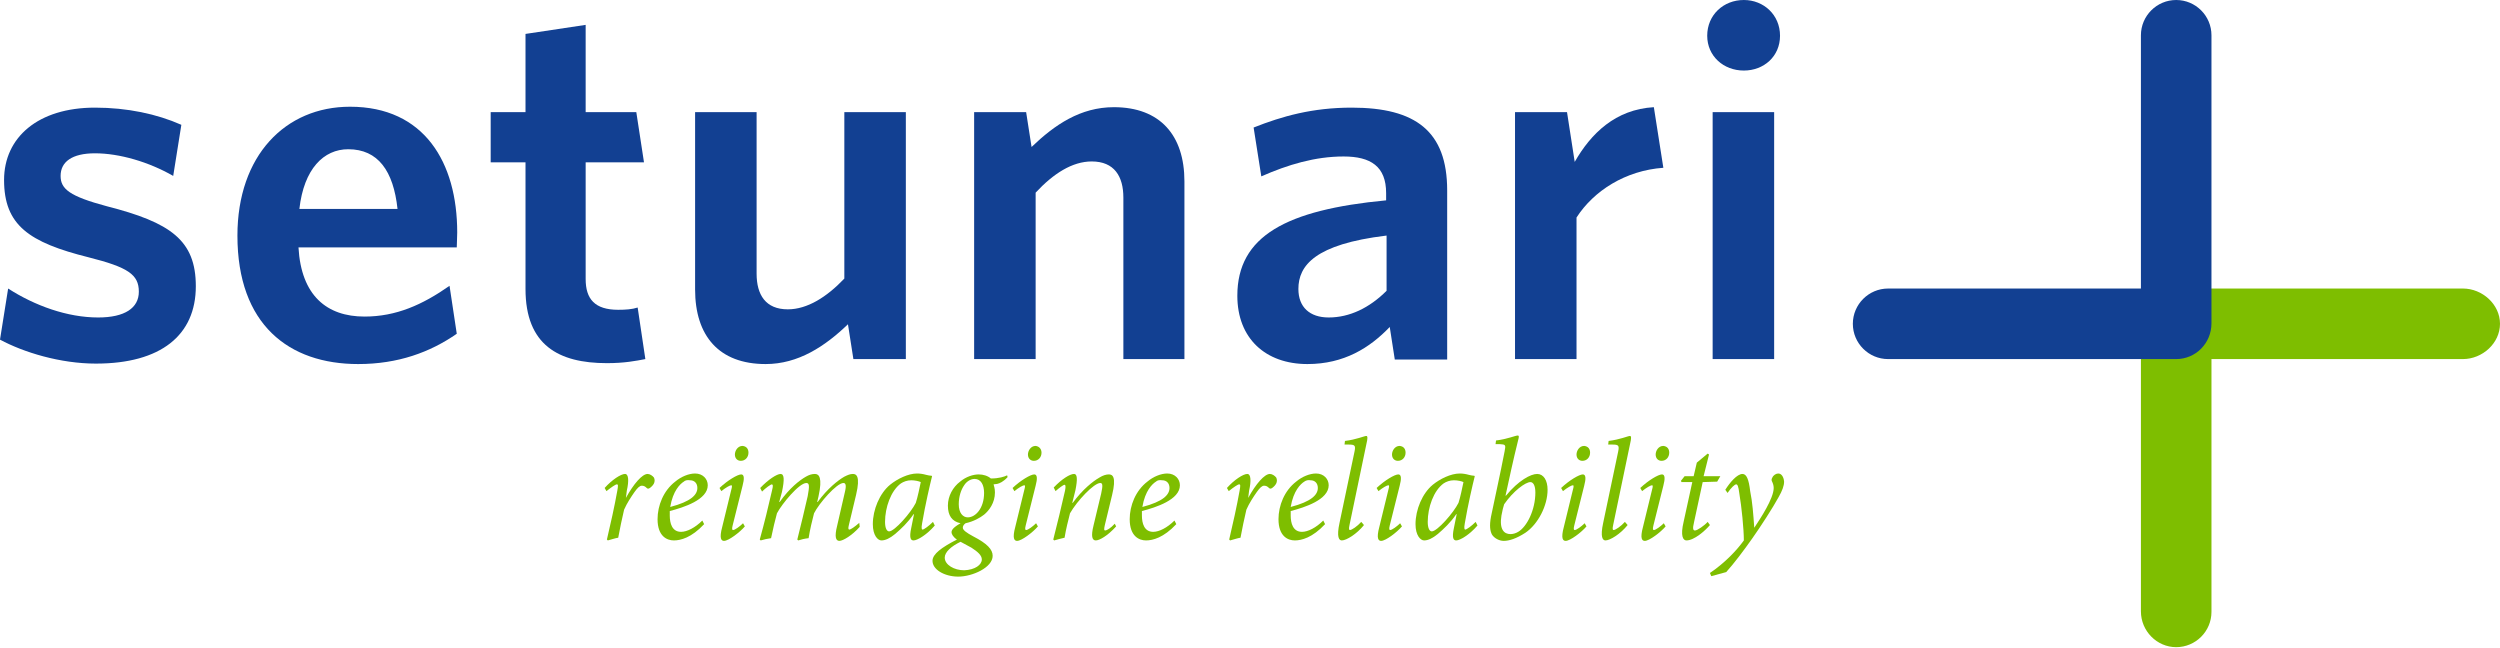 <?xml version="1.0" encoding="utf-8"?>
<!-- Generator: Adobe Illustrator 18.1.1, SVG Export Plug-In . SVG Version: 6.00 Build 0)  -->
<!DOCTYPE svg PUBLIC "-//W3C//DTD SVG 1.1//EN" "http://www.w3.org/Graphics/SVG/1.1/DTD/svg11.dtd">
<svg version="1.1" id="Ebene_1" xmlns="http://www.w3.org/2000/svg" xmlns:xlink="http://www.w3.org/1999/xlink" x="0px" y="0px"
	 viewBox="0 0 552.8 143.2" enable-background="new 0 0 552.8 143.2" xml:space="preserve">
<g>
	<path fill="#124092" d="M21.2,80.4c-7.9,0-16-2.5-21.2-5.3l1.8-11.3c5.9,3.8,13.1,6.4,19.9,6.4c5.9,0,9-2.1,9-5.7
		c0-3.8-2.4-5.4-11.1-7.6C6.4,53.6,0.9,49.8,0.9,39.8c0-9.4,7.5-16,20.1-16c7.1,0,13.7,1.4,19.1,3.8l-1.8,11.3
		c-5.4-3.1-11.9-5-17.3-5c-5.1,0-7.6,1.9-7.6,5c0,2.9,2,4.5,10.2,6.7c14.1,3.6,19.7,7.5,19.7,17.7C43.3,74.1,35.6,80.4,21.2,80.4z"
		/>
	<path fill="#124092" d="M101,54.7h-35C66.6,65.4,72.3,70,80.6,70c7,0,12.8-2.6,18.8-6.8l1.6,10.6c-5.9,4.1-13,6.7-21.8,6.7
		c-15.3,0-26.7-8.7-26.7-28.4c0-17.7,10.6-28.5,24.9-28.5c16.4,0,23.7,12.3,23.7,27.8C101.1,52.6,101,53.9,101,54.7z M77,33
		c-5.4,0-9.8,4.3-10.8,13.2h21.7C87,37.8,83.6,33,77,33z"/>
	<path fill="#124092" d="M134.2,80.3c-10.7,0-18-4-18-16.4v-28h-7.7V24.8h7.7V7.5l13.3-2v19.3h11.2l1.7,11.1h-12.9v25.8
		c0,4.4,2,6.8,7.2,6.8c1.6,0,3.1-0.1,4.3-0.5l1.7,11.4C140.6,79.8,138.1,80.3,134.2,80.3z"/>
	<path fill="#124092" d="M188.7,79.4l-1.2-7.7c-5.1,4.9-11,8.8-18.2,8.8c-10.3,0-15.6-6.2-15.6-16.5V24.8h13.6v35.7
		c0,4.7,2,7.9,6.9,7.9c4.3,0,8.6-2.7,12.5-6.8V24.8h13.6v54.6H188.7z"/>
	<path fill="#124092" d="M248.4,79.4V43.7c0-4.7-2-8-7-8c-4.3,0-8.5,2.7-12.4,6.9v36.8h-13.6V24.8h11.5l1.2,7.7
		c5.1-4.9,10.8-8.8,18.2-8.8c10.2,0,15.6,6.2,15.6,16.4v39.3H248.4z"/>
	<path fill="#124092" d="M308.4,79.4l-1.1-7.1c-4.4,4.6-10.1,8.2-18.2,8.2c-9.3,0-15.5-5.7-15.5-15.1c0-13.2,10.8-19,32.9-21.1v-1.6
		c0-5.9-3.4-8.1-9.4-8.1c-6.3,0-12.3,1.8-18.2,4.4l-1.7-10.8c6.3-2.5,13-4.4,21.7-4.4c14.1,0,21.1,5.2,21.1,18.3v37.4H308.4z
		 M306.5,52.1c-15.7,1.9-19.4,6.6-19.4,11.8c0,4,2.5,6.3,6.7,6.3c4.6,0,9-2.1,12.8-5.9V52.1z"/>
	<path fill="#124092" d="M348.6,48.1v31.3H335V24.8h11.5l1.7,11c3.6-6.3,9-11.6,17.5-12.1l2.1,13.4
		C359.4,37.7,352.4,42.2,348.6,48.1z"/>
	<path fill="#124092" d="M385.6,15.6c-4.5,0-8.1-3.2-8.1-7.7c0-4.6,3.6-7.9,8.1-7.9c4.4,0,8,3.3,8,7.9
		C393.6,12.5,390,15.6,385.6,15.6z M378.7,79.4V24.8h13.6v54.6H378.7z"/>
</g>
<g>
	<path fill="#7EBE00" d="M138.4,110.1c1.7-3.1,3.6-5.3,4.8-5.3c0.5,0,1.1,0.4,1.4,0.8c0.2,0.4,0.2,0.9,0,1.3c-0.2,0.4-0.5,0.7-0.9,1
		c-0.3,0.2-0.5,0.2-0.7,0c-0.4-0.4-0.7-0.5-1.1-0.5c-0.4,0-0.9,0.4-1.6,1.4c-0.7,1-1.7,2.5-2.3,3.9c-0.5,2.1-0.9,4.1-1.3,6.2
		c-0.7,0.1-1.5,0.4-2.3,0.6l-0.2-0.2c0.8-3.4,1.7-7.4,2.3-10.8c0.2-1.1,0.2-1.4-0.1-1.4c-0.3,0-1.3,0.7-2.3,1.5l-0.4-0.7
		c1.6-1.8,3.6-3.1,4.5-3.1c0.8,0,0.9,1.5,0.4,3.7L138.4,110.1L138.4,110.1z"/>
	<path fill="#7EBE00" d="M155.7,115.9c-2.8,3-5.2,3.6-6.7,3.6c-1.5,0-3.6-0.9-3.6-4.7c0-3,1.3-6.3,3.9-8.3c1.3-1.1,3-1.8,4.4-1.8
		c1.7,0,2.8,1.2,2.8,2.6c0,3.2-5.3,4.9-8.4,5.7c0,0.4,0,0.7,0,1c0,1.7,0.5,3.6,2.5,3.6c1.3,0,3.1-0.9,4.7-2.5L155.7,115.9z
		 M151.2,106.5c-0.8,0.5-2.4,2-3,5.6c4.6-1.2,6-2.7,6-4.2c0-1.1-0.7-1.7-1.6-1.7C152,106.1,151.5,106.2,151.2,106.5z"/>
	<path fill="#7EBE00" d="M164.7,116.4c-1.1,1.3-3.6,3.2-4.6,3.2c-0.6,0-1.1-0.5-0.4-3.1l2-8.2c0.2-0.7,0.2-1,0-1
		c-0.3,0-1.2,0.5-2.2,1.3l-0.4-0.7c1.8-1.7,4-3,4.8-3c0.7,0,0.7,1,0.3,2.5l-2.2,8.8c-0.2,0.8-0.1,1,0.1,1c0.4,0,1.5-0.8,2.2-1.5
		L164.7,116.4z M165.5,100.1c0,1-0.7,1.8-1.7,1.8c-0.7,0-1.3-0.5-1.3-1.4c0-0.8,0.6-1.9,1.7-1.9C165.1,98.7,165.5,99.3,165.5,100.1z
		"/>
	<path fill="#7EBE00" d="M190.1,116.5c-1.7,1.9-3.7,3.1-4.5,3.1c-0.8,0-1.1-0.9-0.5-3.3l1.7-7.4c0.4-1.6,0.2-2.1-0.3-2.1
		c-1.5,0-5.4,4.5-6.5,6.7c-0.4,1.5-0.9,3.6-1.2,5.5c-0.9,0.1-1.7,0.3-2.3,0.5l-0.2-0.2c0.8-3.2,1.6-6.5,2.3-9.6
		c0.4-2.2,0.4-2.9-0.3-2.9c-1.6,0-5.4,4.6-6.5,6.7c-0.4,1.4-0.9,3.6-1.3,5.5c-0.8,0.1-1.6,0.3-2.3,0.5l-0.2-0.2
		c1-3.6,1.9-7.3,2.7-10.8c0.3-1.2,0.2-1.3,0-1.4c-0.3,0-1.4,0.8-2.2,1.6l-0.4-0.8c1.8-1.9,3.7-3.1,4.5-3.1c0.8,0,0.9,1.2,0.3,4
		l-0.6,2.2h0.1c2.2-3.1,4.4-4.8,5.8-5.6c0.7-0.4,1.3-0.6,2-0.6c0.9,0,1.7,0.8,0.8,4.9l-0.3,1.3h0.1c2.2-3,4.5-4.8,5.9-5.6
		c0.8-0.4,1.3-0.6,1.9-0.6c0.7,0,1.7,0.4,0.7,4.6l-1.6,6.7c-0.2,0.8-0.1,1,0.1,1c0.3,0,1.2-0.6,2.2-1.5L190.1,116.5z"/>
	<path fill="#7EBE00" d="M206.7,116.2c-1.8,2.1-3.9,3.3-4.7,3.3c-0.6,0-1-0.5-0.5-2.8l0.6-3H202c-1.2,1.8-2.8,3.3-4.1,4.4
		c-1.1,0.9-2.1,1.4-3,1.4c-0.8,0-1.9-1.1-1.9-3.6c0-3.2,1.5-6.8,3.8-8.7c1.6-1.3,4-2.5,6-2.5c0.6,0,1.3,0.1,2,0.3
		c0.4,0.1,0.9,0.2,1.2,0.2l0.1,0.1c-0.5,2-1.5,6.3-2.2,10.4c-0.2,1.1-0.1,1.4,0.1,1.4c0.3,0,1.4-0.8,2.3-1.7L206.7,116.2z
		 M202.5,111.2c0.4-1.2,0.9-3.6,1.1-4.6c-0.4-0.2-1.3-0.4-2.1-0.4c-0.9,0-1.7,0.3-2.3,0.7c-2.2,1.6-3.5,5.3-3.5,8.5
		c0,1.4,0.4,2.1,0.9,2.1C197.8,117.5,201.4,113.4,202.5,111.2z"/>
	<path fill="#7EBE00" d="M222.8,105.5c-0.9,1-1.8,1.4-2.3,1.5c-0.3,0-0.5,0.1-0.8,0.1c0.1,0.4,0.3,0.9,0.3,1.8c0,2.3-1.3,4-2.4,4.9
		c-0.9,0.7-2.3,1.5-4.1,1.9c-0.4,0.3-0.6,0.6-0.6,1c0,0.5,0.8,1.1,2.3,1.9c3.1,1.6,4.3,2.9,4.3,4.3c0,2.6-4.5,4.6-7.6,4.6
		c-3.1,0-5.8-1.6-5.7-3.6c0.1-1.4,1.9-2.8,5.4-4.6c-0.8-0.5-1.2-1.2-1.2-1.6c0-0.5,0.4-1.1,2-2c-1.9-0.4-2.8-1.7-2.8-3.9
		c0-2.1,1.1-4.1,2.7-5.3c1.3-1.1,2.9-1.6,4.1-1.6c1,0,2,0.3,2.7,0.9c1.8,0,3-0.4,3.6-0.7L222.8,105.5z M217.1,123.7
		c0-0.9-0.9-1.7-2.3-2.6c-1.1-0.6-2-1.1-2.4-1.3c-2.1,1-3.5,2.3-3.5,3.5c0,1.6,2.1,2.8,4.3,2.8C215.6,126,217.1,124.9,217.1,123.7z
		 M217.6,109c0-1.8-0.7-3.1-2.1-3.1c-0.9,0-1.8,0.6-2.3,1.4c-0.7,1-1.2,2.5-1.2,4.2c0,1.9,0.9,2.9,2,2.9
		C215.7,114.4,217.6,112.4,217.6,109z"/>
	<path fill="#7EBE00" d="M229.5,116.4c-1.1,1.3-3.6,3.2-4.6,3.2c-0.6,0-1.1-0.5-0.4-3.1l2-8.2c0.2-0.7,0.2-1,0-1
		c-0.3,0-1.2,0.5-2.2,1.3l-0.4-0.7c1.8-1.7,4-3,4.8-3c0.7,0,0.7,1,0.3,2.5l-2.2,8.8c-0.2,0.8-0.1,1,0.1,1c0.4,0,1.5-0.8,2.2-1.5
		L229.5,116.4z M230.3,100.1c0,1-0.7,1.8-1.7,1.8c-0.7,0-1.3-0.5-1.3-1.4c0-0.8,0.6-1.9,1.7-1.9C229.8,98.7,230.3,99.3,230.3,100.1z
		"/>
	<path fill="#7EBE00" d="M246.8,116.4c-1.9,2.1-3.7,3.1-4.5,3.1c-0.8,0-1.1-0.9-0.5-3.3c0.6-2.4,1.1-4.7,1.7-7.1
		c0.4-1.8,0.3-2.3-0.2-2.3c-1.4,0-5.1,3.9-6.7,6.7c-0.4,1.6-0.9,3.5-1.2,5.4c-0.8,0.2-1.7,0.4-2.3,0.6l-0.2-0.2
		c0.9-3.5,1.8-7.3,2.6-10.8c0.2-1,0.1-1.3-0.1-1.3c-0.3,0-1.2,0.7-2,1.4l-0.4-0.8c1.8-1.9,3.6-3,4.5-3c0.7,0,0.8,1.1,0.3,3.6
		l-0.7,2.8h0.1c2.2-3,4.5-4.8,5.9-5.6c0.8-0.5,1.5-0.7,2.1-0.7c0.8,0,1.7,0.5,0.7,4.6c-0.5,2.2-1.1,4.4-1.6,6.6
		c-0.2,0.9-0.2,1.2,0.1,1.2c0.3,0,1.2-0.5,2.1-1.5L246.8,116.4z"/>
	<path fill="#7EBE00" d="M260.1,115.9c-2.8,3-5.2,3.6-6.7,3.6c-1.5,0-3.6-0.9-3.6-4.7c0-3,1.3-6.3,3.9-8.3c1.3-1.1,3-1.8,4.4-1.8
		c1.7,0,2.8,1.2,2.8,2.6c0,3.2-5.3,4.9-8.4,5.7c0,0.4,0,0.7,0,1c0,1.7,0.5,3.6,2.5,3.6c1.3,0,3.1-0.9,4.7-2.5L260.1,115.9z
		 M255.6,106.5c-0.8,0.5-2.4,2-3,5.6c4.6-1.2,6-2.7,6-4.2c0-1.1-0.7-1.7-1.6-1.7C256.4,106.1,255.9,106.2,255.6,106.5z"/>
	<path fill="#7EBE00" d="M276,110.1c1.7-3.1,3.6-5.3,4.8-5.3c0.5,0,1.1,0.4,1.4,0.8c0.2,0.4,0.2,0.9,0,1.3c-0.2,0.4-0.5,0.7-0.9,1
		c-0.3,0.2-0.5,0.2-0.7,0c-0.4-0.4-0.7-0.5-1.1-0.5c-0.4,0-0.9,0.4-1.6,1.4c-0.7,1-1.7,2.5-2.3,3.9c-0.5,2.1-0.9,4.1-1.3,6.2
		c-0.7,0.1-1.5,0.4-2.3,0.6l-0.2-0.2c0.8-3.4,1.7-7.4,2.3-10.8c0.2-1.1,0.2-1.4-0.1-1.4c-0.3,0-1.3,0.7-2.3,1.5l-0.4-0.7
		c1.6-1.8,3.6-3.1,4.5-3.1c0.8,0,0.9,1.5,0.4,3.7L276,110.1L276,110.1z"/>
	<path fill="#7EBE00" d="M293,115.9c-2.8,3-5.2,3.6-6.7,3.6c-1.5,0-3.6-0.9-3.6-4.7c0-3,1.3-6.3,3.9-8.3c1.3-1.1,3-1.8,4.4-1.8
		c1.7,0,2.8,1.2,2.8,2.6c0,3.2-5.3,4.9-8.4,5.7c0,0.4,0,0.7,0,1c0,1.7,0.5,3.6,2.5,3.6c1.3,0,3.1-0.9,4.7-2.5L293,115.9z
		 M288.4,106.5c-0.8,0.5-2.4,2-3,5.6c4.6-1.2,6-2.7,6-4.2c0-1.1-0.7-1.7-1.6-1.7C289.3,106.1,288.8,106.2,288.4,106.5z"/>
	<path fill="#7EBE00" d="M301.6,116.1c-1.6,2-3.9,3.4-4.9,3.4c-0.6,0-1.2-0.7-0.5-3.9c1.1-5.2,2.2-10.5,3.3-15.7
		c0.3-1.4,0.1-1.6-1.3-1.6h-0.9l0.1-0.8c2.5-0.3,4.3-1.1,4.7-1.1c0.3,0,0.3,0.3,0.2,1c-1.3,6.2-2.6,12.4-3.9,18.7
		c-0.2,0.9-0.1,1.1,0.1,1.1c0.4,0,1.6-0.8,2.5-1.8L301.6,116.1z"/>
	<path fill="#7EBE00" d="M310,116.4c-1.1,1.3-3.6,3.2-4.6,3.2c-0.6,0-1.1-0.5-0.4-3.1l2-8.2c0.2-0.7,0.2-1,0-1
		c-0.3,0-1.2,0.5-2.2,1.3l-0.4-0.7c1.8-1.7,4-3,4.8-3c0.7,0,0.7,1,0.3,2.5l-2.2,8.8c-0.2,0.8-0.1,1,0.1,1c0.4,0,1.5-0.8,2.2-1.5
		L310,116.4z M310.8,100.1c0,1-0.7,1.8-1.7,1.8c-0.7,0-1.3-0.5-1.3-1.4c0-0.8,0.6-1.9,1.7-1.9C310.4,98.7,310.8,99.3,310.8,100.1z"
		/>
	<path fill="#7EBE00" d="M326.7,116.2c-1.8,2.1-3.9,3.3-4.7,3.3c-0.6,0-1-0.5-0.5-2.8l0.6-3H322c-1.2,1.8-2.8,3.3-4.1,4.4
		c-1.1,0.9-2.1,1.4-3,1.4c-0.8,0-1.9-1.1-1.9-3.6c0-3.2,1.5-6.8,3.8-8.7c1.6-1.3,4-2.5,6-2.5c0.6,0,1.3,0.1,2,0.3
		c0.4,0.1,0.9,0.2,1.2,0.2l0.1,0.1c-0.5,2-1.5,6.3-2.2,10.4c-0.2,1.1-0.1,1.4,0.1,1.4c0.3,0,1.4-0.8,2.3-1.7L326.7,116.2z
		 M322.5,111.2c0.4-1.2,0.9-3.6,1.1-4.6c-0.4-0.2-1.3-0.4-2.1-0.4c-0.9,0-1.7,0.3-2.3,0.7c-2.2,1.6-3.5,5.3-3.5,8.5
		c0,1.4,0.4,2.1,0.9,2.1C317.8,117.5,321.4,113.4,322.5,111.2z"/>
	<path fill="#7EBE00" d="M330.8,97.4c2.5-0.3,4.3-1.1,4.8-1.1c0.3,0,0.3,0.3,0.1,1c-1.1,4.4-1.9,8.2-2.8,12.3h0.1
		c2.8-3.4,5.5-4.8,6.9-4.8c1.4,0,2.3,1.4,2.3,3.5c0,3.5-2.1,7.6-4.9,9.5c-2,1.3-3.6,1.8-4.8,1.8c-1,0-2.1-0.6-2.6-1.4
		c-0.4-0.8-0.6-1.9-0.2-4c0.9-4.4,2-9.2,3-14.4c0.3-1.5,0.2-1.5-1.1-1.6h-0.9L330.8,97.4z M335.7,117.6c1.9-1.1,3.8-4.8,3.8-8.7
		c0-1.6-0.5-2.3-1.1-2.3c-1.1,0-3.8,2-5.8,4.9c-0.2,0.6-0.4,1.4-0.6,2.5c-0.5,3.1,0.6,4.1,2,4.1
		C334.6,118.1,335.2,117.9,335.7,117.6z"/>
	<path fill="#7EBE00" d="M350.8,116.4c-1.1,1.3-3.6,3.2-4.6,3.2c-0.6,0-1.1-0.5-0.4-3.1l2-8.2c0.2-0.7,0.2-1,0-1
		c-0.3,0-1.2,0.5-2.2,1.3l-0.4-0.7c1.8-1.7,4-3,4.8-3c0.7,0,0.7,1,0.3,2.5l-2.2,8.8c-0.2,0.8-0.1,1,0.1,1c0.4,0,1.5-0.8,2.2-1.5
		L350.8,116.4z M351.6,100.1c0,1-0.7,1.8-1.7,1.8c-0.7,0-1.3-0.5-1.3-1.4c0-0.8,0.6-1.9,1.7-1.9C351.2,98.7,351.6,99.3,351.6,100.1z
		"/>
	<path fill="#7EBE00" d="M359.9,116.1c-1.6,2-3.9,3.4-4.9,3.4c-0.6,0-1.2-0.7-0.5-3.9c1.1-5.2,2.2-10.5,3.3-15.7
		c0.3-1.4,0.1-1.6-1.3-1.6h-0.9l0.1-0.8c2.5-0.3,4.3-1.1,4.7-1.1c0.3,0,0.3,0.3,0.2,1c-1.3,6.2-2.6,12.4-3.9,18.7
		c-0.2,0.9-0.1,1.1,0.1,1.1c0.4,0,1.6-0.8,2.5-1.8L359.9,116.1z"/>
	<path fill="#7EBE00" d="M368.3,116.4c-1.1,1.3-3.6,3.2-4.6,3.2c-0.6,0-1.1-0.5-0.4-3.1l2-8.2c0.2-0.7,0.2-1,0-1
		c-0.3,0-1.2,0.5-2.2,1.3l-0.4-0.7c1.8-1.7,4-3,4.8-3c0.7,0,0.7,1,0.3,2.5l-2.2,8.8c-0.2,0.8-0.1,1,0.1,1c0.4,0,1.5-0.8,2.2-1.5
		L368.3,116.4z M369.1,100.1c0,1-0.7,1.8-1.7,1.8c-0.7,0-1.3-0.5-1.3-1.4c0-0.8,0.6-1.9,1.7-1.9C368.7,98.7,369.1,99.3,369.1,100.1z
		"/>
	<path fill="#7EBE00" d="M379.7,106.5l-3.2,0.1l-1.9,8.8c-0.4,1.6-0.2,1.9,0.2,1.9c0.5,0,2.1-1.1,2.8-1.9l0.5,0.7
		c-1.1,1.3-3.5,3.4-5.2,3.4c-0.7,0-1.4-0.9-0.6-4.2l1.9-8.7h-2.4l-0.1-0.3l0.8-1h2l0.7-3l2.4-2l0.3,0.2l-1.2,4.8h3.7L379.7,106.5z"
		/>
	<path fill="#7EBE00" d="M387.9,116.7c1.4-2.1,4.3-6.5,4.3-8.8c0-0.6-0.2-1.1-0.4-1.5c-0.1-0.2-0.1-0.5,0.1-0.8
		c0.2-0.5,0.8-0.9,1.3-0.9c0.7,0,1.2,0.7,1.3,1.8c0,0.9-0.4,2-1.2,3.4c-1.3,2.4-4.1,6.7-5.8,9.1c-1.9,2.7-4,5.5-5.8,7.5l-3.3,0.9
		l-0.3-0.7c3.4-2.3,6-5.1,7.5-7.2c0-2.5-0.5-7.5-1-10.4c-0.2-1.6-0.4-2-0.7-2c-0.3,0-1.1,0.7-1.9,1.9l-0.5-0.7
		c1-1.6,2.6-3.5,3.8-3.5c0.9,0,1.4,1.2,1.7,3.8C387.5,111,387.7,113.8,387.9,116.7L387.9,116.7z"/>
</g>
<g>
	<path fill="#7EBE00" d="M481.2,143.1c-4.3,0-7.8-3.6-7.8-7.9V71.6c0-4.3,3.5-7.8,7.8-7.8h63.4c4.3,0,8.2,3.5,8.2,7.8
		c0,4.3-3.9,7.8-8.2,7.8H489v55.9C489,139.6,485.5,143.1,481.2,143.1z"/>
	<path fill="#124092" d="M481.2,79.4h-63.7c-4.3,0-7.8-3.5-7.8-7.8c0-4.3,3.5-7.8,7.8-7.8h55.9V7.8c0-4.3,3.5-7.8,7.8-7.8
		c4.3,0,7.8,3.5,7.8,7.8v63.7C489,75.9,485.5,79.4,481.2,79.4z"/>
</g>
</svg>
